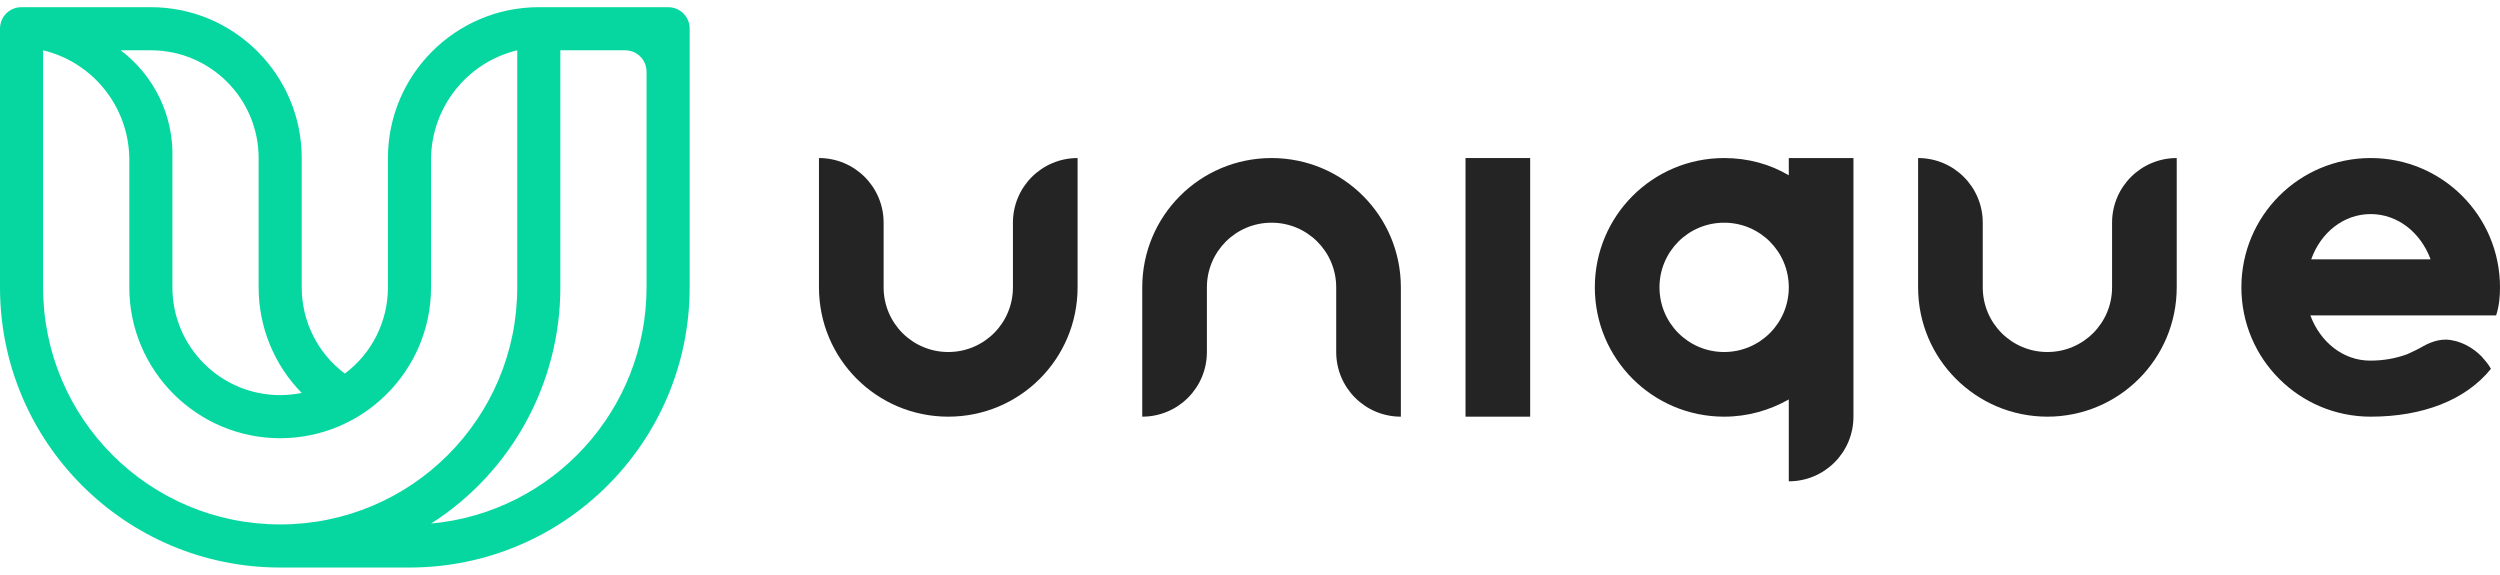 <svg width="174" height="40" viewBox="0 0 174 40" fill="none" xmlns="http://www.w3.org/2000/svg">
<g clip-path="url(#clip0_4138_6390)">
<path d="M106.5 11H102V29H106.5V11Z" fill="#242424"/>
<path d="M70.5 15.5V20C70.5 22.49 68.49 24.5 66 24.5C63.51 24.5 61.5 22.49 61.5 20V15.5C61.5 13.01 59.49 11 57 11V20C57 24.98 61.02 29 66 29C70.98 29 75 24.98 75 20V11C72.51 11 70.5 13.01 70.5 15.5Z" fill="#242424"/>
<path d="M147 15.5V20C147 22.49 144.99 24.5 142.5 24.5C140.01 24.5 138 22.49 138 20V15.5C138 13.01 135.99 11 133.5 11V20C133.5 24.98 137.52 29 142.5 29C147.48 29 151.5 24.98 151.5 20V11C149.01 11 147 13.01 147 15.5Z" fill="#242424"/>
<path d="M84 24.5V20C84 17.51 86.01 15.5 88.5 15.5C90.99 15.5 93 17.51 93 20V24.5C93 26.99 95.01 29 97.5 29V20C97.5 15.02 93.48 11 88.5 11C83.52 11 79.5 15.02 79.5 20V29C81.99 29 84 26.99 84 24.5Z" fill="#242424"/>
<path d="M124.5 11V12.2C123.18 11.42 121.65 11 120 11C115.02 11 111 15.02 111 20C111 24.98 115.02 29 120 29C121.65 29 123.18 28.55 124.5 27.8V33.5C126.99 33.5 129 31.49 129 29V11H124.5ZM120 24.5C117.51 24.5 115.5 22.49 115.5 20C115.5 17.51 117.51 15.5 120 15.5C122.49 15.5 124.5 17.51 124.5 20C124.5 22.49 122.49 24.5 120 24.5Z" fill="#242424"/>
<path d="M174 20C174 15.02 169.98 11 165 11C160.02 11 156 15.02 156 20C156 24.98 160.02 29 165 29C168.6 29 171.6 27.86 173.37 25.67C173.19 25.34 172.95 25.07 172.71 24.8C172.2 24.29 171.57 23.9 170.85 23.72C170.85 23.72 170.85 23.72 170.82 23.72C170.07 23.51 169.32 23.72 168.63 24.11C168.27 24.32 167.94 24.47 167.55 24.65C166.74 24.95 165.87 25.1 164.97 25.1C163.08 25.1 161.49 23.81 160.8 21.95H173.73C173.94 21.32 174 20.66 174 20ZM165 14.9C166.89 14.9 168.48 16.19 169.17 18.05H160.86C161.52 16.19 163.11 14.9 165 14.9Z" fill="#242424"/>
<path d="M46.5 0.5H37.5C31.71 0.5 27 5.21 27 11V20C27 22.37 25.89 24.59 24 26C22.11 24.59 21 22.37 21 20V11C21 5.21 16.29 0.5 10.5 0.5H1.5C0.66 0.5 0 1.16 0 2V20C0 30.77 8.73 39.5 19.5 39.5H28.5C39.27 39.5 48 30.77 48 20V2C48 1.16 47.34 0.5 46.5 0.5ZM10.5 3.5C14.64 3.5 18 6.86 18 11V20C18 22.76 19.08 25.4 21 27.35C20.52 27.44 20.01 27.5 19.5 27.5C15.36 27.5 12 24.14 12 20V11C12.09 8.06 10.74 5.27 8.4 3.5H10.5ZM19.5 36.5C10.38 36.5 3 29.12 3 20V3.5C6.48 4.34 8.94 7.43 9 11V20C9 25.79 13.71 30.5 19.5 30.5C25.29 30.5 30 25.79 30 20V11C30.06 7.43 32.52 4.34 36 3.5V20C36 29.12 28.62 36.5 19.5 36.5ZM45 20C45 28.52 38.49 35.66 30 36.44C35.61 32.87 39 26.66 39 20V3.5H43.5C44.34 3.5 45 4.16 45 5V20Z" fill="#06D7A0"/>
</g>
<defs>
<clipPath id="clip0_4138_6390">
<rect width="174" height="39" fill="white" transform="translate(0 0.5)"/>
</clipPath>
</defs>
</svg>
